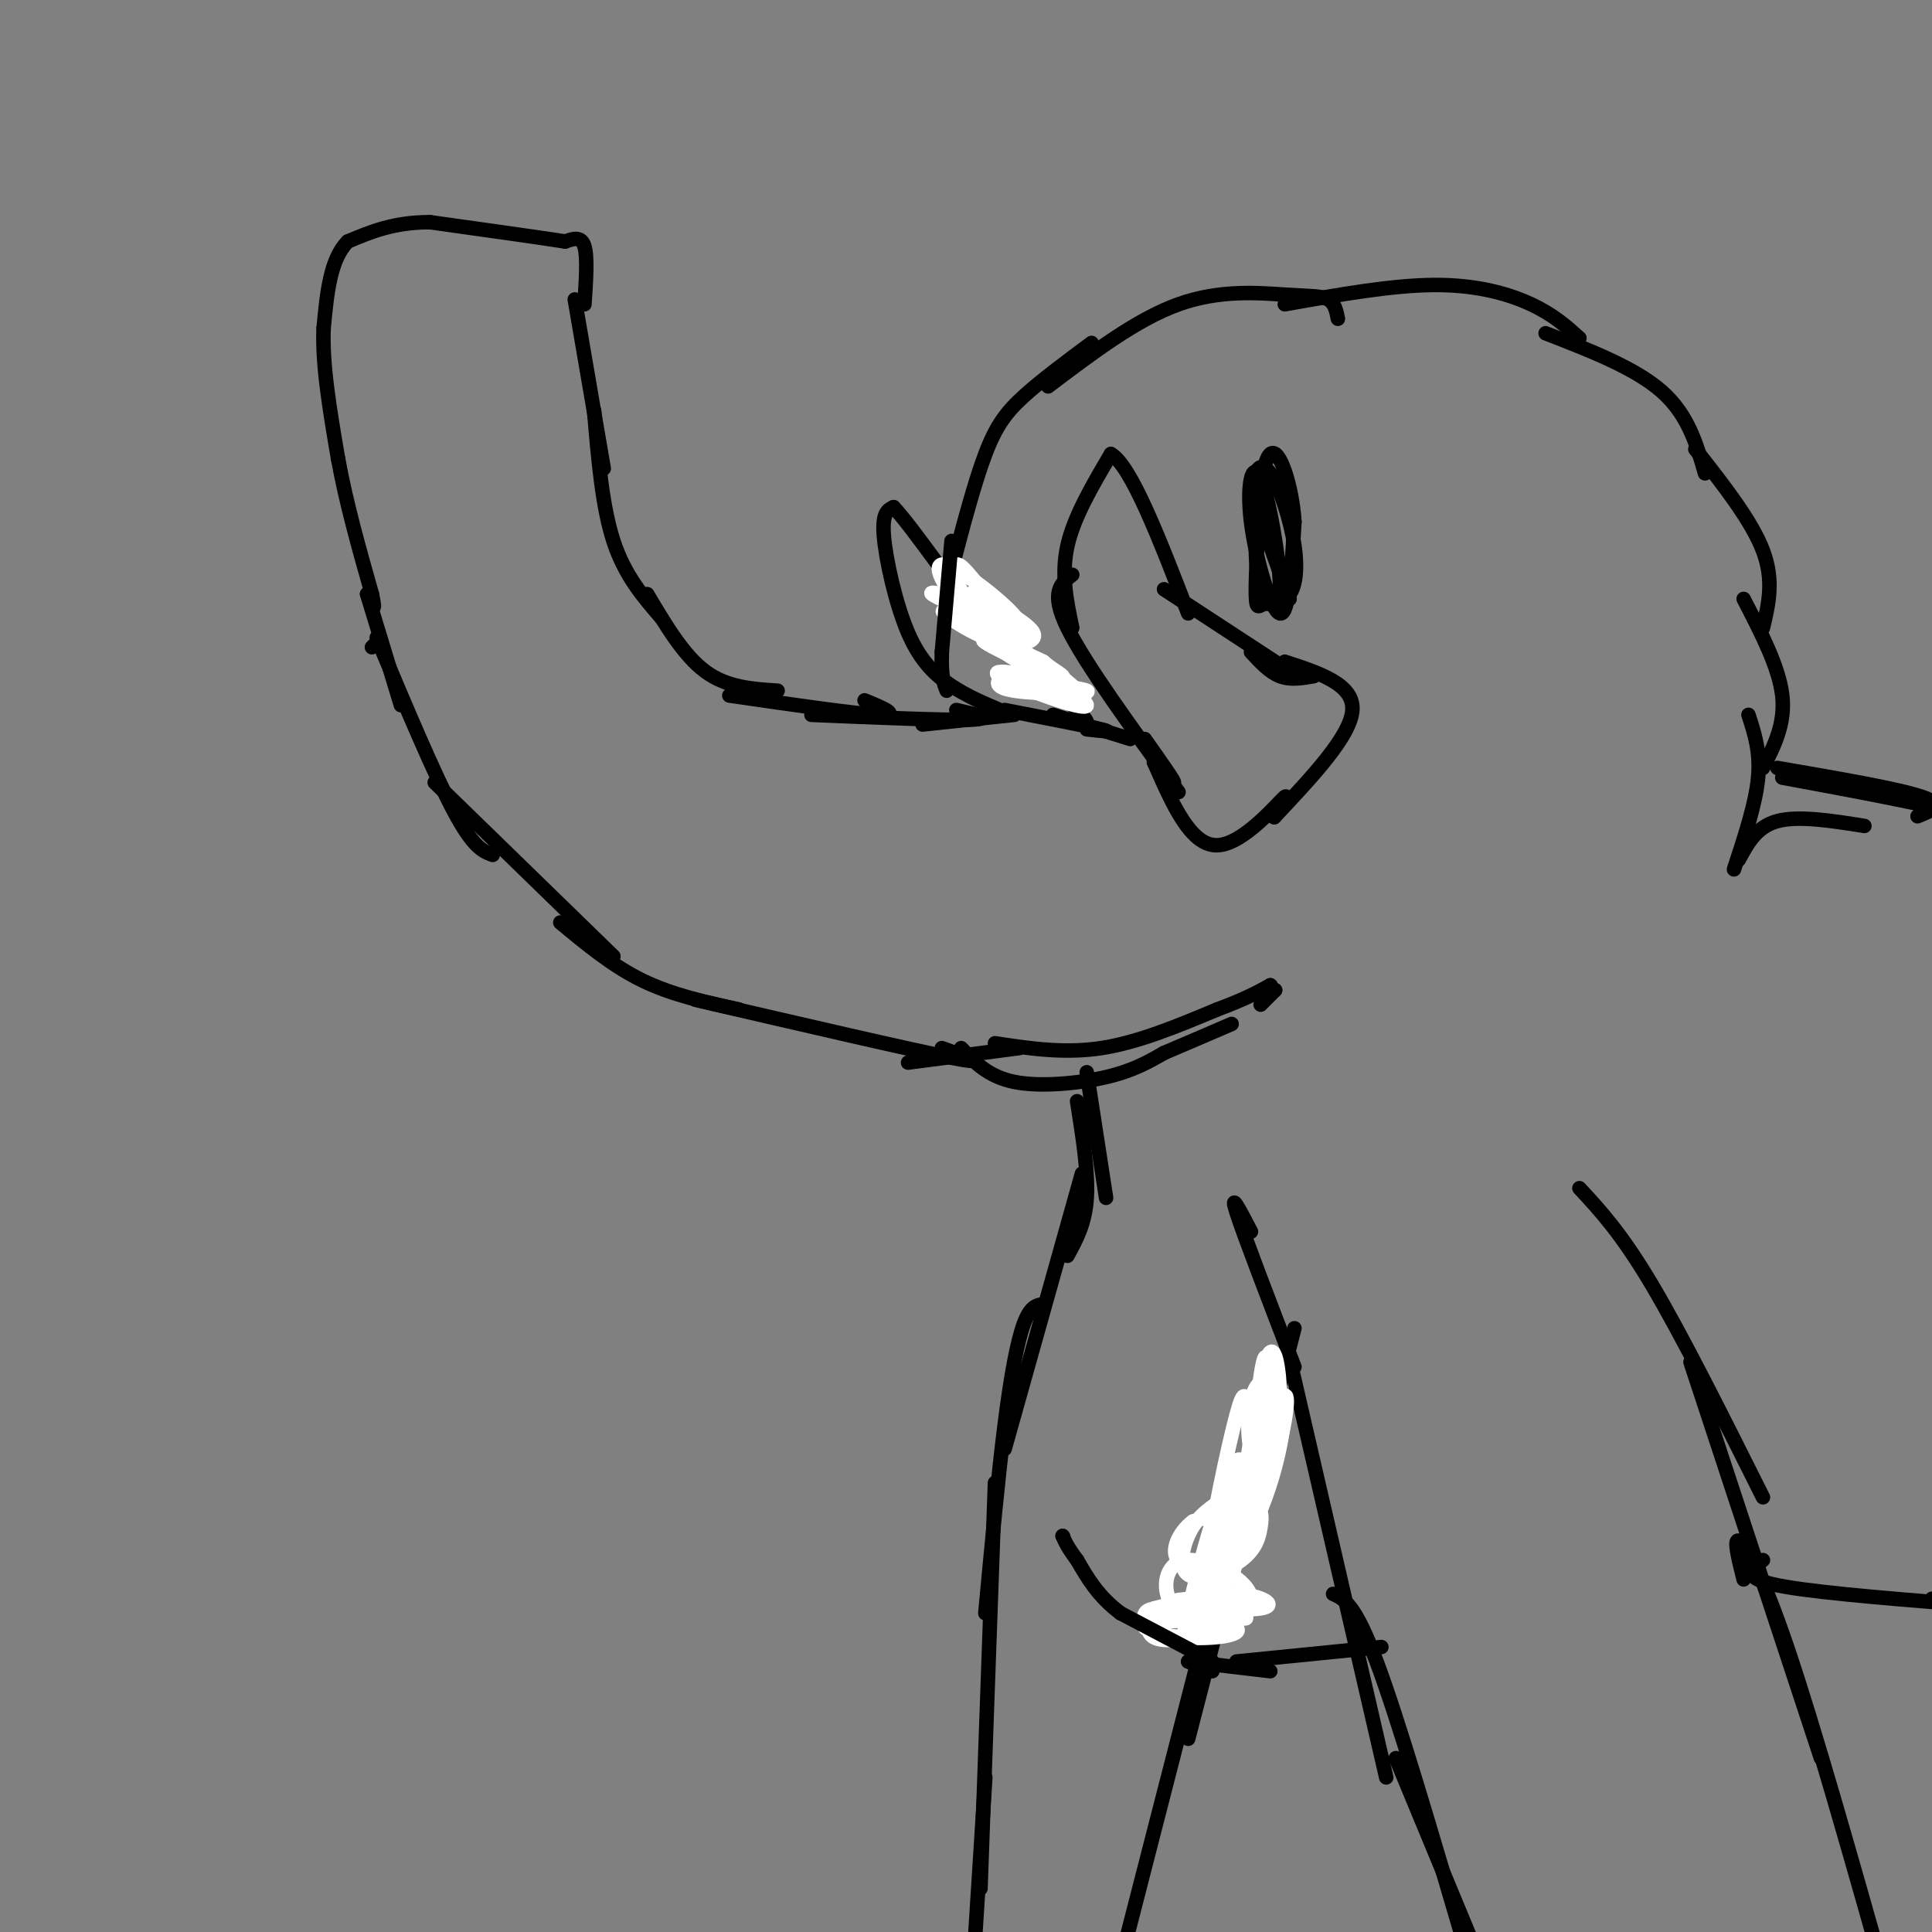 <svg viewBox='0 0 400 400' version='1.1' xmlns='http://www.w3.org/2000/svg' xmlns:xlink='http://www.w3.org/1999/xlink'><rect x="0" y="0" width="400" height="400" fill="#808080" stroke="none"/><g fill='none' stroke='rgb(0,0,0)' stroke-width='3' stroke-linecap='round' stroke-linejoin='round'><path d='M119,62c0.000,0.000 6.000,35.000 6,35'/><path d='M123,85c0.833,9.917 1.667,19.833 4,27c2.333,7.167 6.167,11.583 10,16'/><path d='M134,123c3.750,6.333 7.500,12.667 12,16c4.500,3.333 9.750,3.667 15,4'/><path d='M151,144c13.167,1.917 26.333,3.833 31,4c4.667,0.167 0.833,-1.417 -3,-3'/><path d='M168,148c14.000,0.583 28.000,1.167 33,1c5.000,-0.167 1.000,-1.083 -3,-2'/><path d='M191,150c0.000,0.000 19.000,-2.000 19,-2'/><path d='M121,63c0.333,-4.917 0.667,-9.833 0,-12c-0.667,-2.167 -2.333,-1.583 -4,-1'/><path d='M117,50c-5.333,-0.833 -16.667,-2.417 -28,-4'/><path d='M89,46c-7.500,0.000 -12.250,2.000 -17,4'/><path d='M72,50c-3.667,3.667 -4.333,10.833 -5,18'/><path d='M67,68c-0.333,7.500 1.333,17.250 3,27'/><path d='M70,95c1.667,9.167 4.333,18.583 7,28'/><path d='M77,123c1.000,4.667 0.000,2.333 -1,0'/><path d='M78,133c0.000,0.000 -1.000,1.000 -1,1'/><path d='M76,123c0.000,0.000 7.000,23.000 7,23'/><path d='M78,132c6.000,14.250 12.000,28.500 16,36c4.000,7.500 6.000,8.250 8,9'/><path d='M90,162c0.000,0.000 37.000,36.000 37,36'/><path d='M116,191c5.417,4.500 10.833,9.000 17,12c6.167,3.000 13.083,4.500 20,6'/><path d='M144,207c22.250,5.167 44.500,10.333 53,12c8.500,1.667 3.250,-0.167 -2,-2'/><path d='M188,220c0.000,0.000 23.000,-3.000 23,-3'/><path d='M208,147c8.583,1.667 17.167,3.333 20,4c2.833,0.667 -0.083,0.333 -3,0'/><path d='M218,148c0.000,0.000 16.000,5.000 16,5'/><path d='M244,164c-9.667,-13.250 -19.333,-26.500 -23,-34c-3.667,-7.500 -1.333,-9.250 1,-11'/><path d='M222,130c-1.167,-5.500 -2.333,-11.000 -1,-17c1.333,-6.000 5.167,-12.500 9,-19'/><path d='M230,94c4.167,2.333 10.083,17.667 16,33'/><path d='M241,122c0.000,0.000 26.000,17.000 26,17'/><path d='M259,135c1.917,2.083 3.833,4.167 6,5c2.167,0.833 4.583,0.417 7,0'/><path d='M207,147c-3.369,-1.429 -6.738,-2.857 -10,-5c-3.262,-2.143 -6.417,-5.000 -9,-11c-2.583,-6.000 -4.595,-15.143 -5,-20c-0.405,-4.857 0.798,-5.429 2,-6'/><path d='M185,105c4.000,4.178 13.000,17.622 20,26c7.000,8.378 12.000,11.689 17,15'/><path d='M222,146c3.333,3.167 3.167,3.583 3,4'/><path d='M197,118c2.378,-9.044 4.756,-18.089 7,-24c2.244,-5.911 4.356,-8.689 8,-12c3.644,-3.311 8.822,-7.156 14,-11'/><path d='M217,80c9.179,-6.952 18.357,-13.905 27,-17c8.643,-3.095 16.750,-2.333 22,-2c5.250,0.333 7.643,0.238 9,1c1.357,0.762 1.679,2.381 2,4'/><path d='M266,63c11.089,-1.978 22.178,-3.956 31,-4c8.822,-0.044 15.378,1.844 20,4c4.622,2.156 7.311,4.578 10,7'/><path d='M320,69c9.250,3.583 18.500,7.167 24,12c5.500,4.833 7.250,10.917 9,17'/><path d='M351,93c5.833,7.417 11.667,14.833 14,21c2.333,6.167 1.167,11.083 0,16'/><path d='M361,124c3.667,7.083 7.333,14.167 8,20c0.667,5.833 -1.667,10.417 -4,15'/><path d='M362,148c1.250,3.833 2.500,7.667 2,13c-0.500,5.333 -2.750,12.167 -5,19'/><path d='M266,137c7.167,2.333 14.333,4.667 14,10c-0.333,5.333 -8.167,13.667 -16,22'/><path d='M264,169c-1.345,1.702 3.292,-5.042 2,-4c-1.292,1.042 -8.512,9.869 -14,10c-5.488,0.131 -9.244,-8.435 -13,-17'/><path d='M239,158c-0.867,-1.356 3.467,3.756 4,4c0.533,0.244 -2.733,-4.378 -6,-9'/><path d='M261,100c-0.533,9.558 -1.066,19.117 -1,23c0.066,3.883 0.731,2.091 2,2c1.269,-0.091 3.141,1.520 3,-4c-0.141,-5.520 -2.296,-18.170 -4,-22c-1.704,-3.830 -2.959,1.161 -2,9c0.959,7.839 4.131,18.525 6,19c1.869,0.475 2.434,-9.263 3,-19'/><path d='M268,108c-0.453,-7.185 -3.084,-15.647 -5,-14c-1.916,1.647 -3.116,13.402 -3,20c0.116,6.598 1.549,8.040 3,9c1.451,0.960 2.919,1.437 4,0c1.081,-1.437 1.774,-4.787 1,-10c-0.774,-5.213 -3.016,-12.288 -5,-15c-1.984,-2.712 -3.710,-1.061 -3,4c0.710,5.061 3.855,13.530 7,22'/><path d='M206,216c7.167,1.083 14.333,2.167 22,1c7.667,-1.167 15.833,-4.583 24,-8'/><path d='M252,209c5.833,-2.167 8.417,-3.583 11,-5'/><path d='M263,204c0.000,0.000 0.100,0.100 0.1,0.1'/><path d='M263,204c0.000,0.000 0.100,0.100 0.1,0.1'/><path d='M263,205c0.000,0.000 0.100,0.100 0.1,0.1'/><path d='M263,205c0.000,0.000 1.000,0.000 1,0'/><path d='M264,205c0.000,0.000 -3.000,3.000 -3,3'/><path d='M199,217c2.800,2.956 5.600,5.911 11,7c5.400,1.089 13.400,0.311 19,-1c5.600,-1.311 8.800,-3.156 12,-5'/><path d='M241,218c4.333,-1.833 9.167,-3.917 14,-6'/><path d='M225,222c0.000,0.000 4.000,26.000 4,26'/><path d='M223,228c1.167,7.333 2.333,14.667 2,20c-0.333,5.333 -2.167,8.667 -4,12'/><path d='M224,243c0.000,0.000 -16.000,57.000 -16,57'/><path d='M216,270c-1.333,0.222 -2.667,0.444 -4,4c-1.333,3.556 -2.667,10.444 -4,21c-1.333,10.556 -2.667,24.778 -4,39'/><path d='M206,307c0.000,0.000 -3.000,84.000 -3,84'/><path d='M204,368c0.000,0.000 -3.000,47.000 -3,47'/><path d='M268,275c0.000,0.000 -22.000,85.000 -22,85'/><path d='M249,340c0.000,0.000 -18.000,70.000 -18,70'/><path d='M266,277c0.000,0.000 21.000,91.000 21,91'/><path d='M276,330c2.250,1.000 4.500,2.000 9,14c4.500,12.000 11.250,35.000 18,58'/><path d='M289,364c0.000,0.000 17.000,41.000 17,41'/><path d='M268,283c-5.250,-13.667 -10.500,-27.333 -12,-32c-1.500,-4.667 0.750,-0.333 3,4'/><path d='M327,246c4.333,4.667 8.667,9.333 15,20c6.333,10.667 14.667,27.333 23,44'/><path d='M350,282c0.000,0.000 27.000,82.000 27,82'/><path d='M361,327c-1.067,-4.244 -2.133,-8.489 -1,-8c1.133,0.489 4.467,5.711 10,22c5.533,16.289 13.267,43.644 21,71'/><path d='M365,323c-2.250,1.750 -4.500,3.500 2,5c6.500,1.500 21.750,2.750 37,4'/><path d='M400,331c0.000,0.000 5.000,1.000 5,1'/><path d='M286,341c0.000,0.000 -30.000,3.000 -30,3'/><path d='M263,346c0.000,0.000 -17.000,-2.000 -17,-2'/><path d='M251,346c0.000,0.000 -5.000,-2.000 -5,-2'/></g>
<g fill='none' stroke='rgb(255,255,255)' stroke-width='3' stroke-linecap='round' stroke-linejoin='round'><path d='M255,323c4.499,-12.845 8.998,-25.691 7,-22c-1.998,3.691 -10.494,23.917 -11,28c-0.506,4.083 6.979,-7.978 11,-19c4.021,-11.022 4.577,-21.006 3,-19c-1.577,2.006 -5.289,16.003 -9,30'/><path d='M256,321c-0.089,2.506 4.189,-6.228 7,-15c2.811,-8.772 4.154,-17.581 3,-17c-1.154,0.581 -4.805,10.554 -5,13c-0.195,2.446 3.067,-2.635 4,-7c0.933,-4.365 -0.461,-8.015 -2,-9c-1.539,-0.985 -3.222,0.696 -4,4c-0.778,3.304 -0.651,8.230 0,10c0.651,1.770 1.825,0.385 3,-1'/><path d='M262,299c0.624,-5.187 0.684,-17.653 0,-18c-0.684,-0.347 -2.111,11.427 -2,16c0.111,4.573 1.759,1.946 3,0c1.241,-1.946 2.075,-3.212 2,-8c-0.075,-4.788 -1.059,-13.097 -3,-7c-1.941,6.097 -4.840,26.599 -5,33c-0.160,6.401 2.420,-1.300 5,-9'/><path d='M262,306c0.175,-3.891 -1.887,-9.119 -3,-13c-1.113,-3.881 -1.278,-6.416 -3,0c-1.722,6.416 -5.003,21.782 -6,30c-0.997,8.218 0.289,9.289 2,8c1.711,-1.289 3.848,-4.939 5,-13c1.152,-8.061 1.319,-20.532 -2,-14c-3.319,6.532 -10.124,32.066 -10,36c0.124,3.934 7.178,-13.733 10,-23c2.822,-9.267 1.411,-10.133 0,-11'/><path d='M255,306c-1.426,5.488 -4.991,24.707 -4,26c0.991,1.293 6.538,-15.341 8,-22c1.462,-6.659 -1.160,-3.343 -4,-1c-2.840,2.343 -5.898,3.715 -8,7c-2.102,3.285 -3.248,8.485 -1,10c2.248,1.515 7.891,-0.656 11,-3c3.109,-2.344 3.683,-4.862 4,-7c0.317,-2.138 0.376,-3.897 -2,-4c-2.376,-0.103 -7.188,1.448 -12,3'/><path d='M247,315c-3.067,2.244 -4.733,6.356 -3,8c1.733,1.644 6.867,0.822 12,0'/><path d='M255,337c-1.978,0.245 -3.956,0.490 -3,0c0.956,-0.490 4.844,-1.714 6,-3c1.156,-1.286 -0.422,-2.635 -5,-3c-4.578,-0.365 -12.155,0.253 -10,1c2.155,0.747 14.042,1.624 18,1c3.958,-0.624 -0.012,-2.750 -5,-3c-4.988,-0.250 -10.994,1.375 -17,3'/><path d='M239,333c2.858,0.908 18.505,1.679 19,2c0.495,0.321 -14.160,0.194 -19,1c-4.840,0.806 0.136,2.546 6,3c5.864,0.454 12.617,-0.378 11,-2c-1.617,-1.622 -11.605,-4.035 -16,-4c-4.395,0.035 -3.198,2.517 -2,5'/><path d='M238,338c0.526,1.326 2.843,2.140 8,1c5.157,-1.140 13.156,-4.233 13,-8c-0.156,-3.767 -8.465,-8.206 -13,-8c-4.535,0.206 -5.296,5.059 -4,8c1.296,2.941 4.648,3.971 8,5'/></g>
<g fill='none' stroke='rgb(0,0,0)' stroke-width='3' stroke-linecap='round' stroke-linejoin='round'><path d='M251,344c0.000,0.000 -19.000,-10.000 -19,-10'/><path d='M232,334c-4.667,-3.500 -6.833,-7.250 -9,-11'/><path d='M223,323c-2.000,-2.667 -2.500,-3.833 -3,-5'/><path d='M220,318c0.000,0.000 0.100,0.100 0.1,0.1'/><path d='M360,178c1.833,-3.417 3.667,-6.833 8,-8c4.333,-1.167 11.167,-0.083 18,1'/><path d='M368,159c12.583,2.167 25.167,4.333 30,6c4.833,1.667 1.917,2.833 -1,4'/><path d='M369,161c15.467,2.867 30.933,5.733 39,8c8.067,2.267 8.733,3.933 9,6c0.267,2.067 0.133,4.533 0,7'/></g>
<g fill='none' stroke='rgb(255,255,255)' stroke-width='3' stroke-linecap='round' stroke-linejoin='round'><path d='M211,140c-0.857,-0.316 -1.714,-0.632 -3,0c-1.286,0.632 -3.002,2.211 2,3c5.002,0.789 16.722,0.789 15,0c-1.722,-0.789 -16.887,-2.366 -18,-2c-1.113,0.366 11.825,2.676 16,3c4.175,0.324 -0.412,-1.338 -5,-3'/><path d='M218,141c-4.703,-1.278 -13.962,-2.972 -11,-1c2.962,1.972 18.144,7.611 18,6c-0.144,-1.611 -15.616,-10.472 -17,-11c-1.384,-0.528 11.319,7.278 15,9c3.681,1.722 -1.659,-2.639 -7,-7'/><path d='M216,137c-5.164,-2.646 -14.573,-5.760 -12,-4c2.573,1.760 17.129,8.394 16,7c-1.129,-1.394 -17.942,-10.817 -23,-13c-5.058,-2.183 1.638,2.874 7,5c5.362,2.126 9.389,1.322 10,0c0.611,-1.322 -2.195,-3.161 -5,-5'/><path d='M209,127c-3.772,-1.675 -10.702,-3.361 -14,-4c-3.298,-0.639 -2.964,-0.229 2,2c4.964,2.229 14.560,6.277 14,4c-0.560,-2.277 -11.274,-10.878 -15,-12c-3.726,-1.122 -0.465,5.236 4,9c4.465,3.764 10.133,4.932 11,4c0.867,-0.932 -3.066,-3.966 -7,-7'/><path d='M204,123c-2.500,-2.944 -5.250,-6.806 -6,-6c-0.750,0.806 0.500,6.278 4,10c3.500,3.722 9.250,5.694 9,4c-0.250,-1.694 -6.500,-7.056 -9,-8c-2.500,-0.944 -1.250,2.528 0,6'/></g>
<g fill='none' stroke='rgb(0,0,0)' stroke-width='3' stroke-linecap='round' stroke-linejoin='round'><path d='M197,112c0.000,0.000 -2.000,23.000 -2,23'/><path d='M195,135c-0.167,5.167 0.417,6.583 1,8'/></g>
</svg>